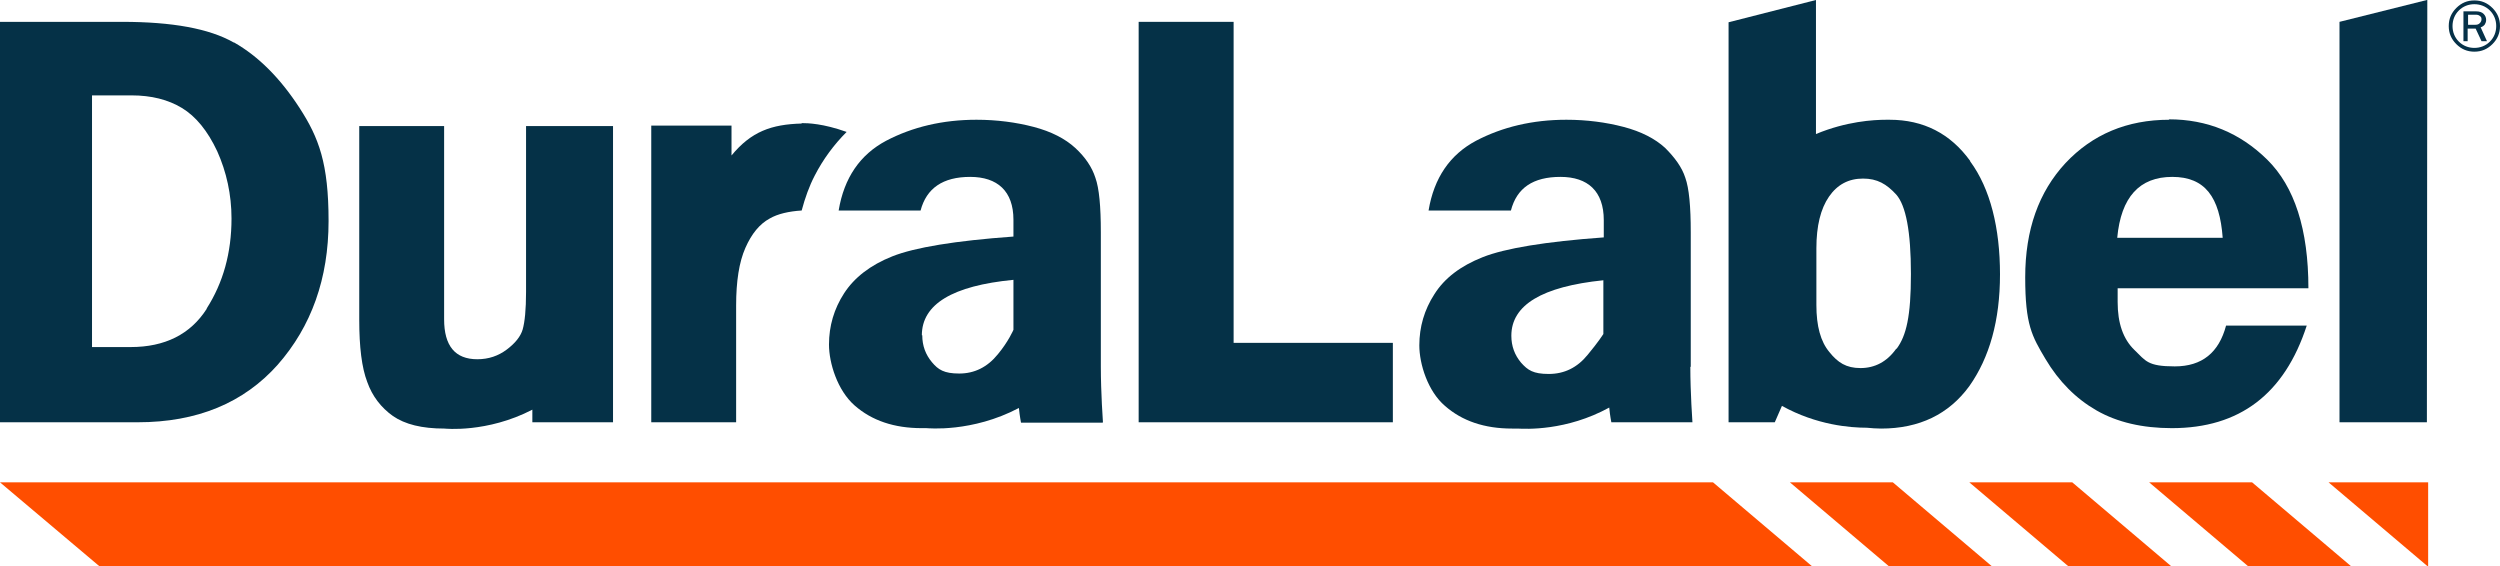 <?xml version="1.0" encoding="UTF-8"?>
<svg id="Layer_1" xmlns="http://www.w3.org/2000/svg" version="1.1" viewBox="0 0 595 134.8">
  <!-- Generator: Adobe Illustrator 29.5.1, SVG Export Plug-In . SVG Version: 2.1.0 Build 141)  -->
  <defs>
    <style>
      .st0 {
        fill: #ff4e00;
      }

      .st1 {
        fill: #053147;
      }

      .st2 {
        fill: #053148;
      }
    </style>
  </defs>
  <path class="st2" d="M587.3,5.9h1.8c.5,0,.8-.1,1.1-.4.2-.2.4-.5.4-.9s-.1-.6-.4-.8c-.2-.2-.6-.3-.9-.3h-1.9v2.4ZM591.8,9.8h-1.2l-1.4-3h-1.9v3h-1V2.7h3c.8,0,1.4.2,1.8.6.4.4.6.9.6,1.4s-.1.7-.3,1.1c-.2.3-.6.6-1,.7l1.5,3.3ZM594.1,6.2c0-1.4-.5-2.7-1.5-3.7-1-1-2.3-1.5-3.7-1.5s-2.7.5-3.7,1.5c-1,1-1.5,2.3-1.5,3.7s.5,2.7,1.5,3.7c1,1,2.3,1.5,3.7,1.5s2.7-.5,3.7-1.5c1-1,1.5-2.3,1.5-3.7M595,6.2c0,1.7-.6,3.1-1.8,4.3-1.2,1.2-2.6,1.8-4.3,1.8s-3.1-.6-4.3-1.8c-1.2-1.2-1.8-2.6-1.8-4.3s.6-3.1,1.8-4.3c1.2-1.2,2.6-1.8,4.3-1.8s3.1.6,4.3,1.8c1.2,1.2,1.8,2.6,1.8,4.3"/>
  <polygon class="st0" points="554.2 114.8 577.8 134.8 577.9 134.8 577.9 114.8 554.2 114.8"/>
  <polygon class="st0" points="468.7 114.8 492.3 134.8 516.8 134.8 493.2 114.8 468.7 114.8"/>
  <polygon class="st0" points="0 114.8 23.7 134.8 431.3 134.8 407.7 114.8 0 114.8"/>
  <polygon class="st0" points="511.5 114.8 535.1 134.8 559.6 134.8 536 114.8 511.5 114.8"/>
  <polygon class="st0" points="426 114.8 449.6 134.8 474.1 134.8 450.5 114.8 426 114.8"/>
  <g>
    <path class="st1" d="M49.2,73.5c-3.9,6.1-10,9.1-18.1,9.1h-9.2V22.7h9.4c4.7,0,8.7,1,12,3,3.3,2,6.1,5.4,8.4,10.3,2.2,4.9,3.4,10.3,3.4,16,0,8.2-2,15.3-5.9,21.4M55.6,10.1c-5.8-3.3-14.6-4.9-26.5-4.9H0v95.3h32.8c14.1,0,25.2-4.6,33.3-13.7,8-9.1,12.1-20.5,12.1-34.2s-2.3-19.8-6.9-26.9c-4.6-7.1-9.8-12.3-15.6-15.6"/>
    <path class="st1" d="M190.8,29.4c-7.2.2-12,1.9-16.7,7.6v-7.1h-19.1v70.6h20.2v-27.8c0-5.7.7-10.3,2.2-13.7,1.5-3.4,3.4-5.7,5.8-7,1.9-1.1,4.5-1.7,7.6-1.9.8-3,1.8-5.8,3.1-8.3,2-3.9,4.6-7.4,7.6-10.4-5.6-2-9.2-2.1-10.7-2.1"/>
    <path class="st1" d="M125.2,30v39.5c0,4.2-.3,7.1-.8,8.9-.5,1.7-1.8,3.3-3.8,4.8-2,1.5-4.3,2.3-7,2.3-5.3,0-7.9-3.2-7.9-9.5V30h-20.2v46.1c0,6.5.6,11.4,1.9,14.8,1.2,3.4,3.3,6.1,6.1,8.1,2.9,2,6.9,3,12.3,3h0s10.1,1.1,20.9-4.5v3h19.2V30h-20.8Z"/>
    <path class="st1" d="M219.4,79.8c0-7.4,7.3-11.8,21.8-13.2v11.9s-1.2,2.8-3.7,5.8c-2.5,3.1-5.6,4.6-9.2,4.6s-5-.9-6.5-2.7c-1.5-1.8-2.3-3.9-2.3-6.4M262.5,100.5s-.5-7-.5-13.2v-32c0-6.2-.4-10.5-1.3-13-.8-2.5-2.4-4.9-4.8-7.1-2.4-2.2-5.7-3.9-9.9-5-4.2-1.1-8.8-1.7-13.6-1.7-8,0-15.2,1.7-21.5,5-6.2,3.3-10,8.8-11.3,16.6h19.5c1.4-5.3,5.3-8,11.8-8s10.3,3.4,10.3,10.2v4c-13.9,1-23.5,2.6-28.8,4.7-5.3,2.1-9.1,5.1-11.5,8.8-2.4,3.7-3.6,7.8-3.6,12.2s2,10.9,6.1,14.5c4.1,3.6,9.4,5.4,16,5.4s.7,0,1.1,0c.3,0,10.8,1.1,22-4.8.2,2,.5,3.5.5,3.5h19.4Z"/>
    <path class="st1" d="M503.9,56.6c.9-9.7,5.3-14.5,13.1-14.5s11.3,4.8,12,14.5h-25.1ZM516.3,28.5c-10.1,0-18.3,3.5-24.7,10.3-6.4,6.9-9.6,15.9-9.6,27.2s1.6,14,4.8,19.4c3.2,5.4,7.3,9.5,12.2,12.3,4.9,2.8,10.9,4.2,17.9,4.2,16.1,0,26.8-8.1,32.1-24.4h-19.2c-1.7,6.4-5.7,9.7-12.2,9.7s-6.9-1.3-9.6-3.9c-2.7-2.6-4-6.4-4-11.4s0-2,0-3.3h45.4c0-14-3.3-24.2-9.8-30.6-6.5-6.4-14.3-9.6-23.4-9.6"/>
  </g>
  <polygon class="st2" points="577.6 0 556.8 5.2 556.8 100.5 577.6 100.5 577.7 0 577.6 0"/>
  <polygon class="st1" points="293.6 5.2 271 5.2 271 100.5 331.5 100.5 331.5 81.6 293.6 81.6 293.6 5.2"/>
  <g>
    <path class="st1" d="M451.3,83c-2.2,3.1-5.1,4.6-8.5,4.6s-5.4-1.3-7.4-3.8c-2.1-2.5-3.1-6.2-3.1-11.2v-13.5c0-5.3,1-9.4,3-12.3,2-2.9,4.7-4.3,8.1-4.3s5.6,1.3,7.9,3.8c2.3,2.6,3.5,8.8,3.5,18.9s-1.1,14.7-3.4,17.8M468.9,38.3c-4.7-6.5-11.1-9.8-19.2-9.8s-.5,0-.7,0c-3.2,0-9.6.4-16.8,3.4V0l-20.8,5.3v95.2h11l1.7-3.9c8.3,4.6,16.3,5.2,20.2,5.2,1.1.1,2.2.2,3.4.2,9.1,0,16.1-3.4,21-10.1,4.8-6.8,7.3-15.6,7.3-26.6s-2.3-20.4-7.1-26.9"/>
    <path class="st1" d="M381.6,79.5s-1.2,1.9-3.7,4.9c-2.5,3.1-5.6,4.6-9.3,4.6s-5-.9-6.6-2.7c-1.5-1.8-2.3-3.9-2.3-6.4,0-7.3,7.3-11.7,21.9-13.2v12.8ZM402.4,87.3v-32c0-6.2-.4-10.5-1.3-13-.8-2.5-2.5-4.8-4.8-7.1-2.4-2.2-5.7-3.9-9.9-5-4.2-1.1-8.8-1.7-13.6-1.7-8,0-15.2,1.7-21.5,5-6.2,3.3-10,8.8-11.3,16.6h19.6c1.4-5.4,5.3-8,11.8-8s10.3,3.4,10.3,10.3v4.1c-13.9,1-23.5,2.6-28.8,4.7-5.3,2.1-9.1,5-11.5,8.8-2.4,3.7-3.6,7.8-3.6,12.2s2,10.9,6.1,14.4c4.1,3.6,9.4,5.4,16,5.4s.9,0,1.3,0c1.9.1,11.6.6,21.8-5,.2,2.1.5,3.5.5,3.5h19.3s-.5-7-.5-13.2"/>
  </g>
</svg>